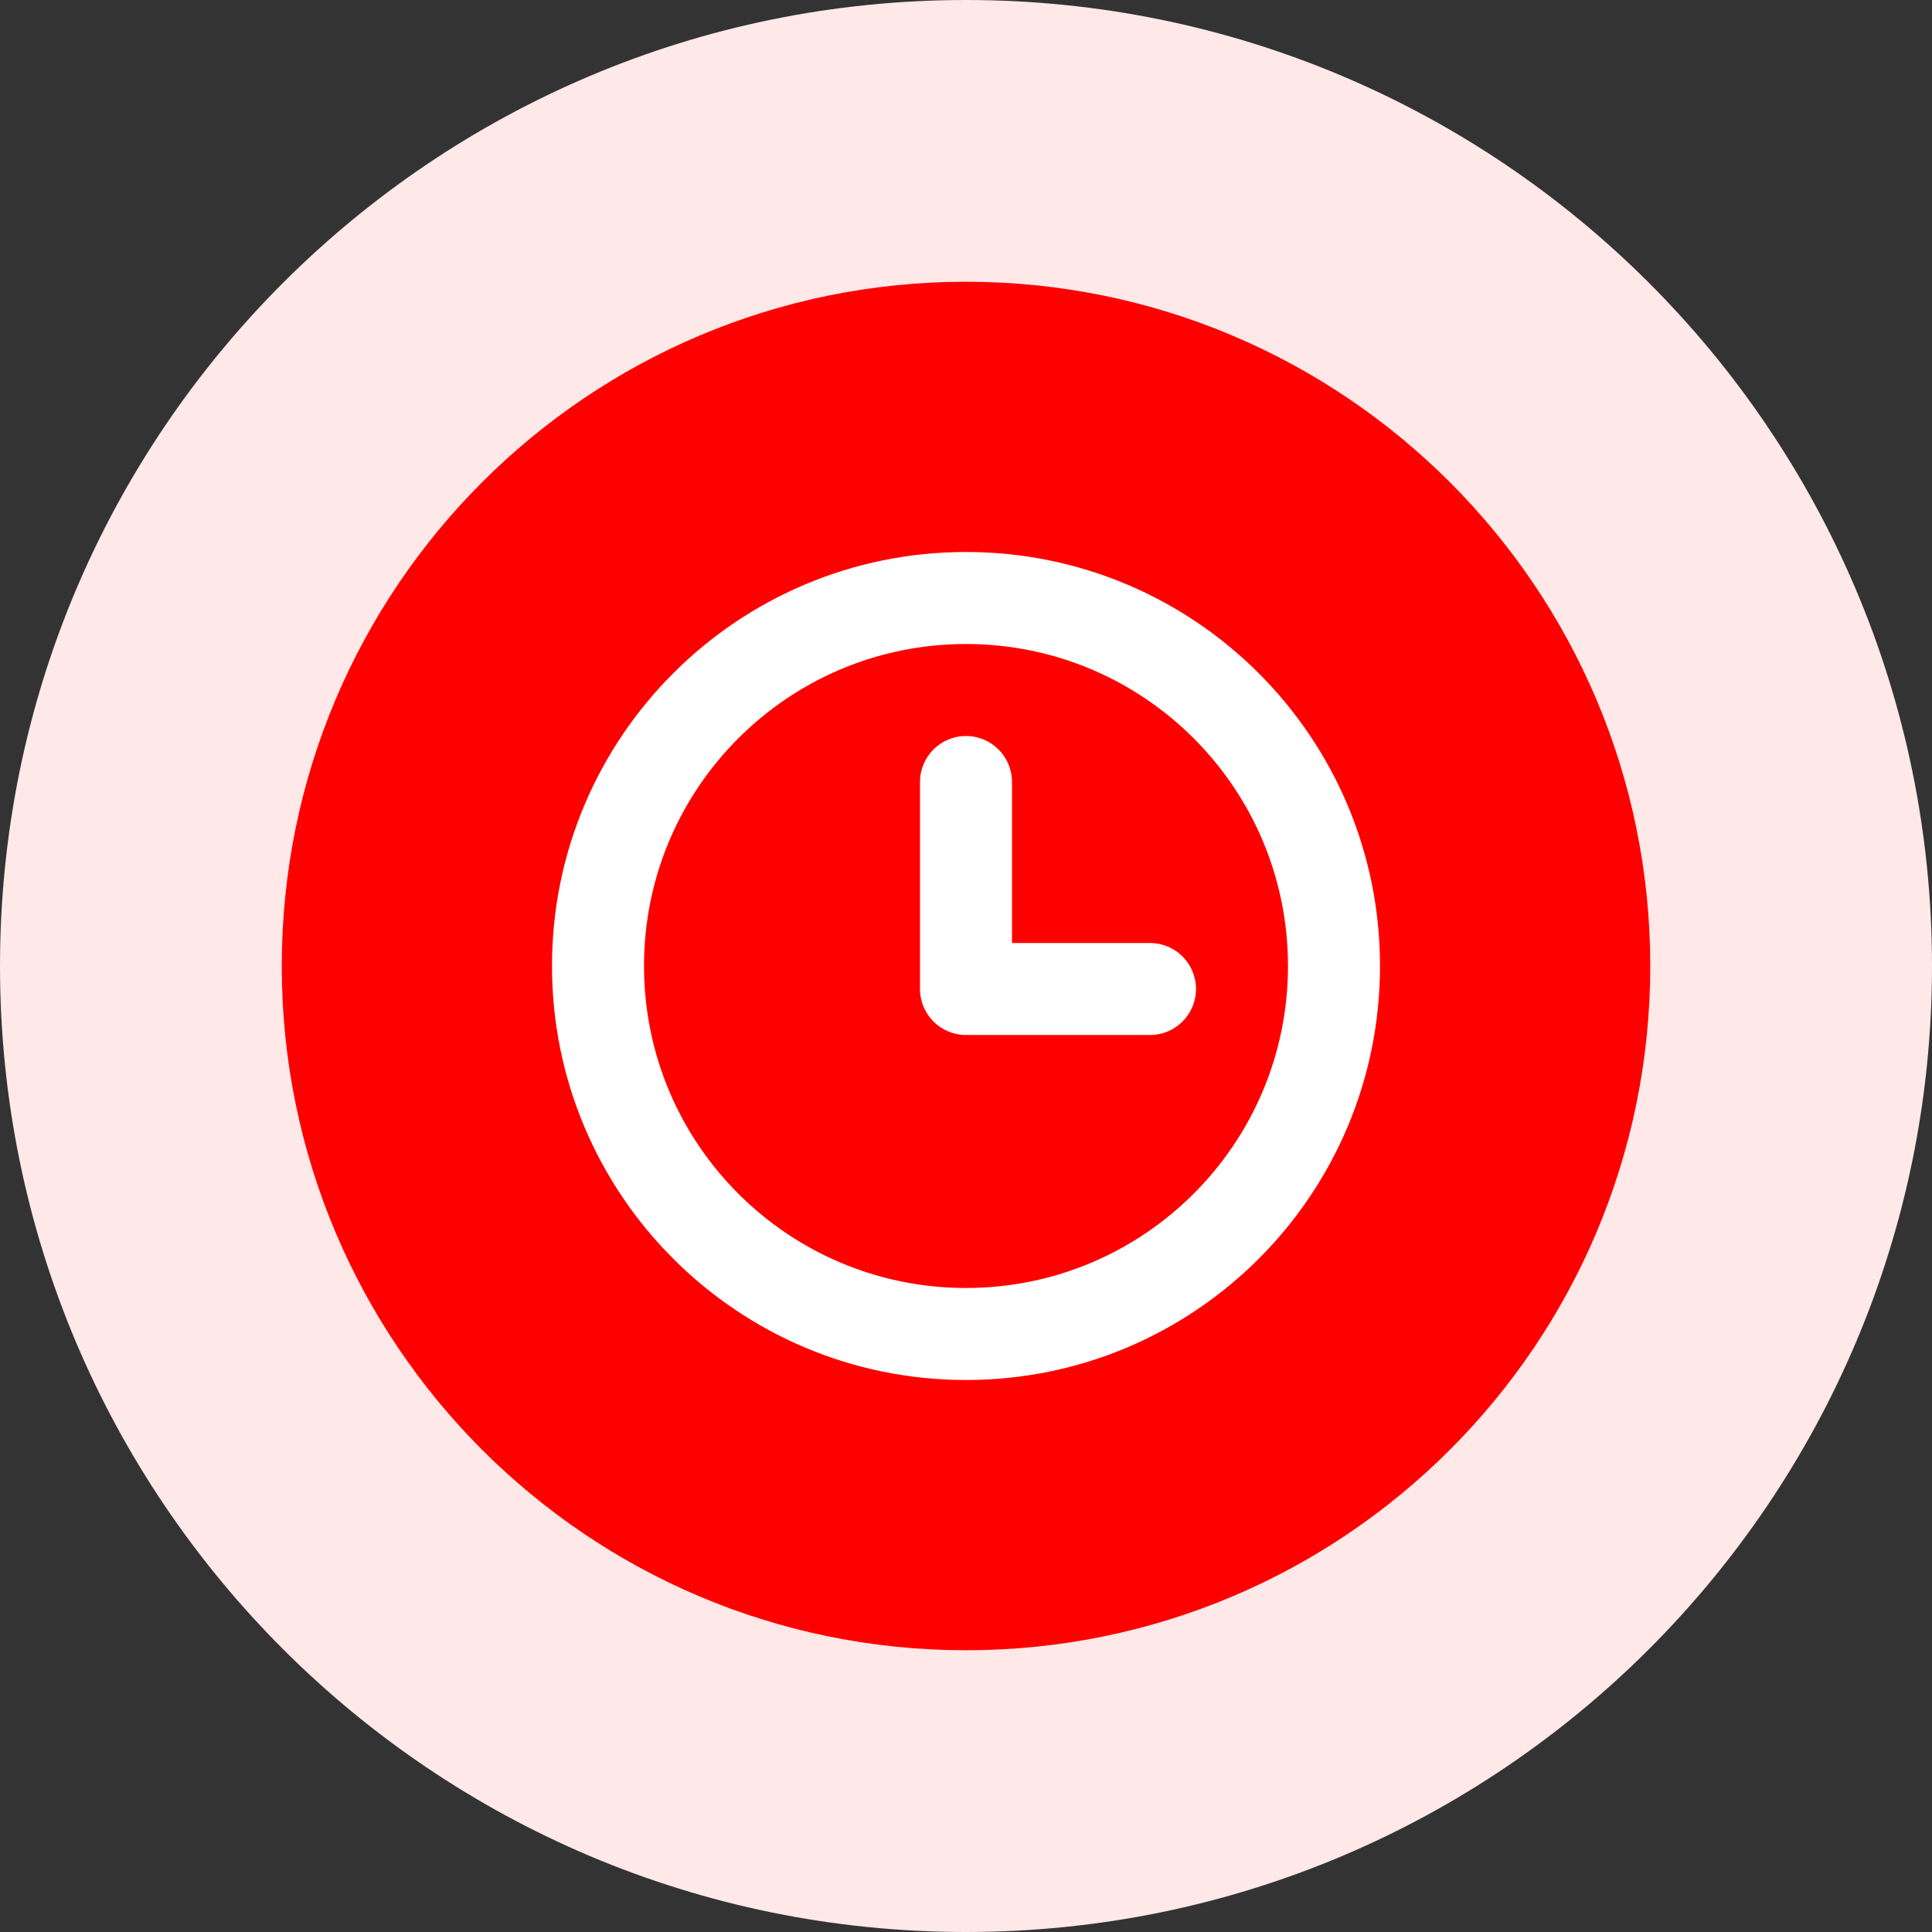 <svg width="80" height="80" viewBox="0 0 80 80" fill="none" xmlns="http://www.w3.org/2000/svg">
<rect x="0" y="0" width="80" height="80" fill="#333333" stroke="none"/>
<g clip-path="url(#clip0_9718_9691)">
<path d="M40 80C62.091 80 80 62.091 80 40C80 17.909 62.091 0 40 0C17.909 0 0 17.909 0 40C0 62.091 17.909 80 40 80Z" fill="#FEE8E8"/>
<path d="M40 68.333C55.648 68.333 68.334 55.648 68.334 40C68.334 24.352 55.648 11.667 40 11.667C24.352 11.667 11.667 24.352 11.667 40C11.667 55.648 24.352 68.333 40 68.333Z" fill="#FF0000"/>
<path d="M41.905 32.381C41.905 31.329 41.052 30.476 40 30.476C38.948 30.476 38.095 31.329 38.095 32.381V40.952C38.095 42.004 38.948 42.857 40 42.857H47.619C48.671 42.857 49.524 42.004 49.524 40.952C49.524 39.9 48.671 39.048 47.619 39.048H41.905V32.381Z" fill="white"/>
<path fill-rule="evenodd" clip-rule="evenodd" d="M57.143 40C57.143 49.468 49.468 57.143 40 57.143C30.532 57.143 22.857 49.468 22.857 40C22.857 30.532 30.532 22.857 40 22.857C49.468 22.857 57.143 30.532 57.143 40ZM53.333 40C53.333 47.364 47.364 53.333 40 53.333C32.636 53.333 26.667 47.364 26.667 40C26.667 32.636 32.636 26.667 40 26.667C47.364 26.667 53.333 32.636 53.333 40Z" fill="white"/>
</g>
<defs>
<clipPath id="clip0_9718_9691">
<rect width="80" height="80" fill="white"/>
</clipPath>
</defs>
</svg>
